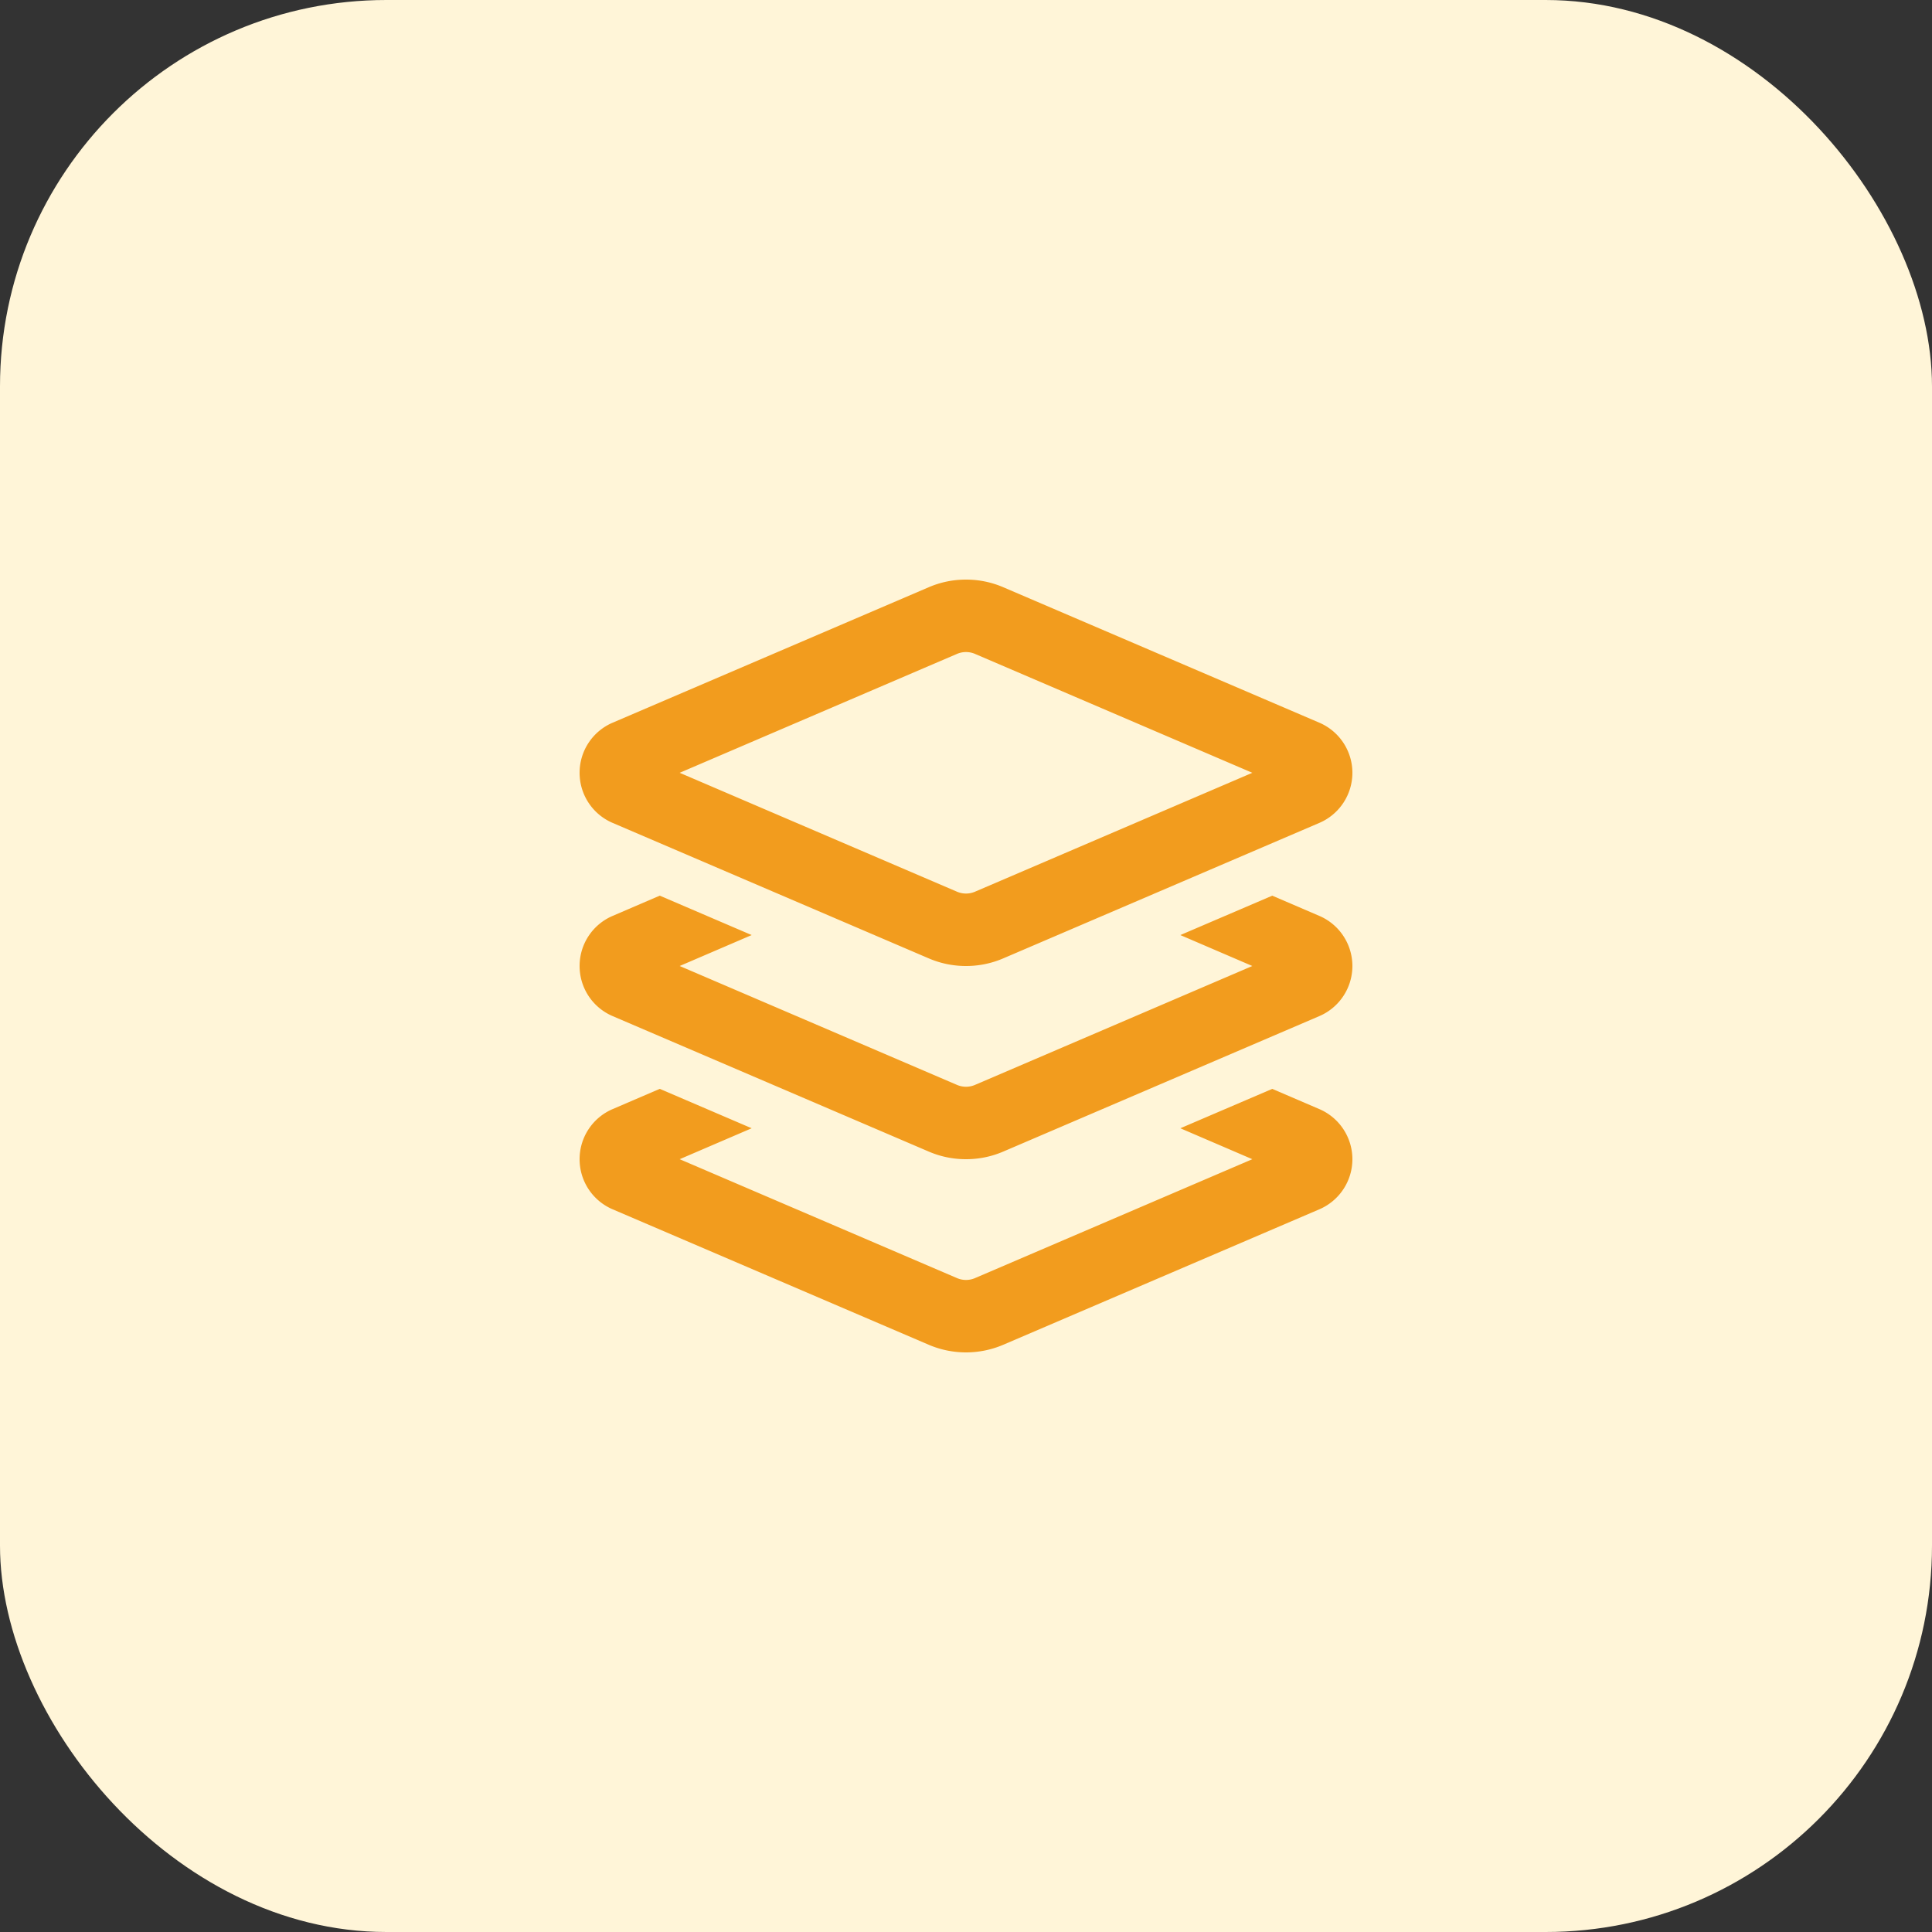 <svg xmlns="http://www.w3.org/2000/svg" width="80" height="80" viewBox="0 0 80 80">
  <rect x="0" y="0" width="80" height="80" fill="#333333" stroke="none"/>
  <g id="Group_476" data-name="Group 476" transform="translate(-5319 12145)">
    <rect id="Rectangle_87" data-name="Rectangle 87" width="80" height="80" rx="16" transform="translate(5319 -12145)" fill="#fff5d8"/>
    <path id="Path_359" data-name="Path 359" d="M18-28a3.888,3.888,0,0,0-1.55.319L3.369-22.075A2.253,2.253,0,0,0,2-20a2.253,2.253,0,0,0,1.369,2.075L16.45-12.319A3.888,3.888,0,0,0,18-12a3.888,3.888,0,0,0,1.55-.319l13.081-5.606A2.26,2.26,0,0,0,34-20a2.26,2.26,0,0,0-1.369-2.075L19.55-27.681A3.888,3.888,0,0,0,18-28Zm-.369,3.075A.949.949,0,0,1,18-25a.949.949,0,0,1,.369.075L29.856-20,18.369-15.075A.949.949,0,0,1,18-15a.949.949,0,0,1-.369-.075L6.144-20ZM3.369-14.075A2.253,2.253,0,0,0,2-12,2.253,2.253,0,0,0,3.369-9.925L16.45-4.319A3.888,3.888,0,0,0,18-4a3.888,3.888,0,0,0,1.55-.319L32.631-9.925A2.26,2.26,0,0,0,34-12a2.26,2.26,0,0,0-1.369-2.075l-1.95-.837-3.806,1.631L29.856-12,18.369-7.075A.949.949,0,0,1,18-7a.949.949,0,0,1-.369-.075L6.144-12l2.981-1.281L5.319-14.913Zm0,8A2.253,2.253,0,0,0,2-4,2.253,2.253,0,0,0,3.369-1.925L16.45,3.681a3.928,3.928,0,0,0,3.1,0L32.631-1.925A2.26,2.26,0,0,0,34-4a2.26,2.26,0,0,0-1.369-2.075l-1.95-.837L26.875-5.281,29.856-4,18.369.925a.944.944,0,0,1-.737,0L6.144-4,9.125-5.281,5.319-6.913Z" transform="translate(5341 -12093)" fill="#f29c1e"/>
  </g>
</svg>
